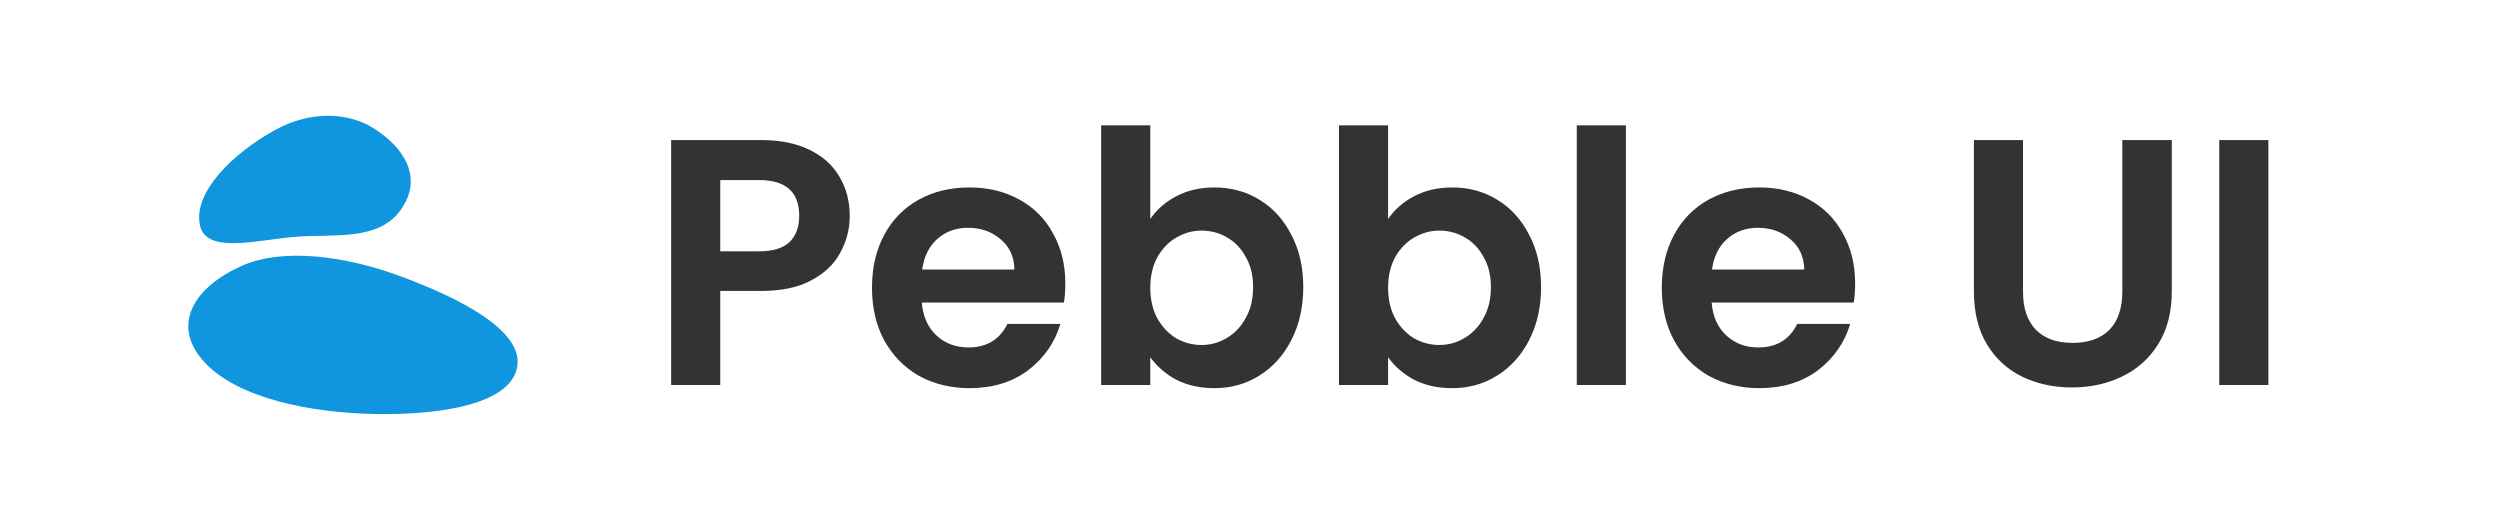 <svg width="1026" height="216" viewBox="0 0 881 216" fill="none" xmlns="http://www.w3.org/2000/svg">
<path fill-rule="evenodd" clip-rule="evenodd" d="M40.08 53.512C54.811 45.293 70.349 46.016 80.834 52.629C92.345 59.89 101.835 72.27 91.914 86.204C82.832 98.962 64.484 95.999 49.134 97.154C33.395 98.338 12.072 104.574 9.546 92.402C6.725 78.799 23.114 62.977 40.08 53.512Z" fill="#0F96DF"/>
<path fill-rule="evenodd" clip-rule="evenodd" d="M139.784 150.421C137.268 165.723 109.031 170.343 81.909 169.916C55.241 169.496 24.884 163.559 11.187 148.398C-2.677 133.054 7.514 117.564 26.898 109.028C43.698 101.631 69.163 105.05 91.242 113.146C116.075 122.252 142.225 135.577 139.784 150.421Z" fill="#0F96DF"/>
<path d="M276.232 88.592C276.232 93.968 274.936 99.008 272.344 103.712C269.848 108.416 265.864 112.208 260.392 115.088C255.016 117.968 248.2 119.408 239.944 119.408H223.096V158H202.936V57.488H239.944C247.72 57.488 254.344 58.832 259.816 61.52C265.288 64.208 269.368 67.904 272.056 72.608C274.84 77.312 276.232 82.64 276.232 88.592ZM239.08 103.136C244.648 103.136 248.776 101.888 251.464 99.392C254.152 96.8 255.496 93.2 255.496 88.592C255.496 78.8 250.024 73.904 239.08 73.904H223.096V103.136H239.08ZM364.705 116.384C364.705 119.264 364.513 121.856 364.129 124.16H305.809C306.289 129.92 308.305 134.432 311.857 137.696C315.409 140.96 319.777 142.592 324.961 142.592C332.449 142.592 337.777 139.376 340.945 132.944H362.689C360.385 140.624 355.969 146.96 349.441 151.952C342.913 156.848 334.897 159.296 325.393 159.296C317.713 159.296 310.801 157.616 304.657 154.256C298.609 150.8 293.857 145.952 290.401 139.712C287.041 133.472 285.361 126.272 285.361 118.112C285.361 109.856 287.041 102.608 290.401 96.368C293.761 90.128 298.465 85.328 304.513 81.968C310.561 78.608 317.521 76.928 325.393 76.928C332.977 76.928 339.745 78.56 345.697 81.824C351.745 85.088 356.401 89.744 359.665 95.792C363.025 101.744 364.705 108.608 364.705 116.384ZM343.825 110.624C343.729 105.44 341.857 101.312 338.209 98.24C334.561 95.072 330.097 93.488 324.817 93.488C319.825 93.488 315.601 95.024 312.145 98.096C308.785 101.072 306.721 105.248 305.953 110.624H343.825ZM399.58 89.888C402.172 86.048 405.724 82.928 410.236 80.528C414.844 78.128 420.076 76.928 425.932 76.928C432.748 76.928 438.892 78.608 444.364 81.968C449.932 85.328 454.3 90.128 457.468 96.368C460.732 102.512 462.364 109.664 462.364 117.824C462.364 125.984 460.732 133.232 457.468 139.568C454.3 145.808 449.932 150.656 444.364 154.112C438.892 157.568 432.748 159.296 425.932 159.296C419.98 159.296 414.748 158.144 410.236 155.84C405.82 153.44 402.268 150.368 399.58 146.624V158H379.42V51.44H399.58V89.888ZM441.772 117.824C441.772 113.024 440.764 108.896 438.748 105.44C436.828 101.888 434.236 99.2 430.972 97.376C427.804 95.552 424.348 94.64 420.604 94.64C416.956 94.64 413.5 95.6 410.236 97.52C407.068 99.344 404.476 102.032 402.46 105.584C400.54 109.136 399.58 113.312 399.58 118.112C399.58 122.912 400.54 127.088 402.46 130.64C404.476 134.192 407.068 136.928 410.236 138.848C413.5 140.672 416.956 141.584 420.604 141.584C424.348 141.584 427.804 140.624 430.972 138.704C434.236 136.784 436.828 134.048 438.748 130.496C440.764 126.944 441.772 122.72 441.772 117.824ZM497.174 89.888C499.766 86.048 503.318 82.928 507.83 80.528C512.438 78.128 517.67 76.928 523.526 76.928C530.342 76.928 536.486 78.608 541.958 81.968C547.526 85.328 551.894 90.128 555.062 96.368C558.326 102.512 559.958 109.664 559.958 117.824C559.958 125.984 558.326 133.232 555.062 139.568C551.894 145.808 547.526 150.656 541.958 154.112C536.486 157.568 530.342 159.296 523.526 159.296C517.574 159.296 512.342 158.144 507.83 155.84C503.414 153.44 499.862 150.368 497.174 146.624V158H477.014V51.44H497.174V89.888ZM539.366 117.824C539.366 113.024 538.358 108.896 536.342 105.44C534.422 101.888 531.83 99.2 528.566 97.376C525.398 95.552 521.942 94.64 518.198 94.64C514.55 94.64 511.094 95.6 507.83 97.52C504.662 99.344 502.07 102.032 500.054 105.584C498.134 109.136 497.174 113.312 497.174 118.112C497.174 122.912 498.134 127.088 500.054 130.64C502.07 134.192 504.662 136.928 507.83 138.848C511.094 140.672 514.55 141.584 518.198 141.584C521.942 141.584 525.398 140.624 528.566 138.704C531.83 136.784 534.422 134.048 536.342 130.496C538.358 126.944 539.366 122.72 539.366 117.824ZM594.768 51.44V158H574.608V51.44H594.768ZM688.846 116.384C688.846 119.264 688.654 121.856 688.27 124.16H629.95C630.43 129.92 632.446 134.432 635.998 137.696C639.55 140.96 643.918 142.592 649.102 142.592C656.59 142.592 661.918 139.376 665.086 132.944H686.83C684.526 140.624 680.11 146.96 673.582 151.952C667.054 156.848 659.038 159.296 649.534 159.296C641.854 159.296 634.942 157.616 628.798 154.256C622.75 150.8 617.998 145.952 614.542 139.712C611.182 133.472 609.502 126.272 609.502 118.112C609.502 109.856 611.182 102.608 614.542 96.368C617.902 90.128 622.606 85.328 628.654 81.968C634.702 78.608 641.662 76.928 649.534 76.928C657.118 76.928 663.886 78.56 669.838 81.824C675.886 85.088 680.542 89.744 683.806 95.792C687.166 101.744 688.846 108.608 688.846 116.384ZM667.966 110.624C667.87 105.44 665.998 101.312 662.35 98.24C658.702 95.072 654.238 93.488 648.958 93.488C643.966 93.488 639.742 95.024 636.286 98.096C632.926 101.072 630.862 105.248 630.094 110.624H667.966ZM757.746 57.488V119.696C757.746 126.512 759.522 131.744 763.074 135.392C766.626 138.944 771.618 140.72 778.05 140.72C784.578 140.72 789.618 138.944 793.17 135.392C796.722 131.744 798.498 126.512 798.498 119.696V57.488H818.802V119.552C818.802 128.096 816.93 135.344 813.186 141.296C809.538 147.152 804.594 151.568 798.354 154.544C792.21 157.52 785.346 159.008 777.762 159.008C770.274 159.008 763.458 157.52 757.314 154.544C751.266 151.568 746.466 147.152 742.914 141.296C739.362 135.344 737.586 128.096 737.586 119.552V57.488H757.746ZM858.44 57.488V158H838.28V57.488H858.44Z" fill="#333333"/>
</svg>
